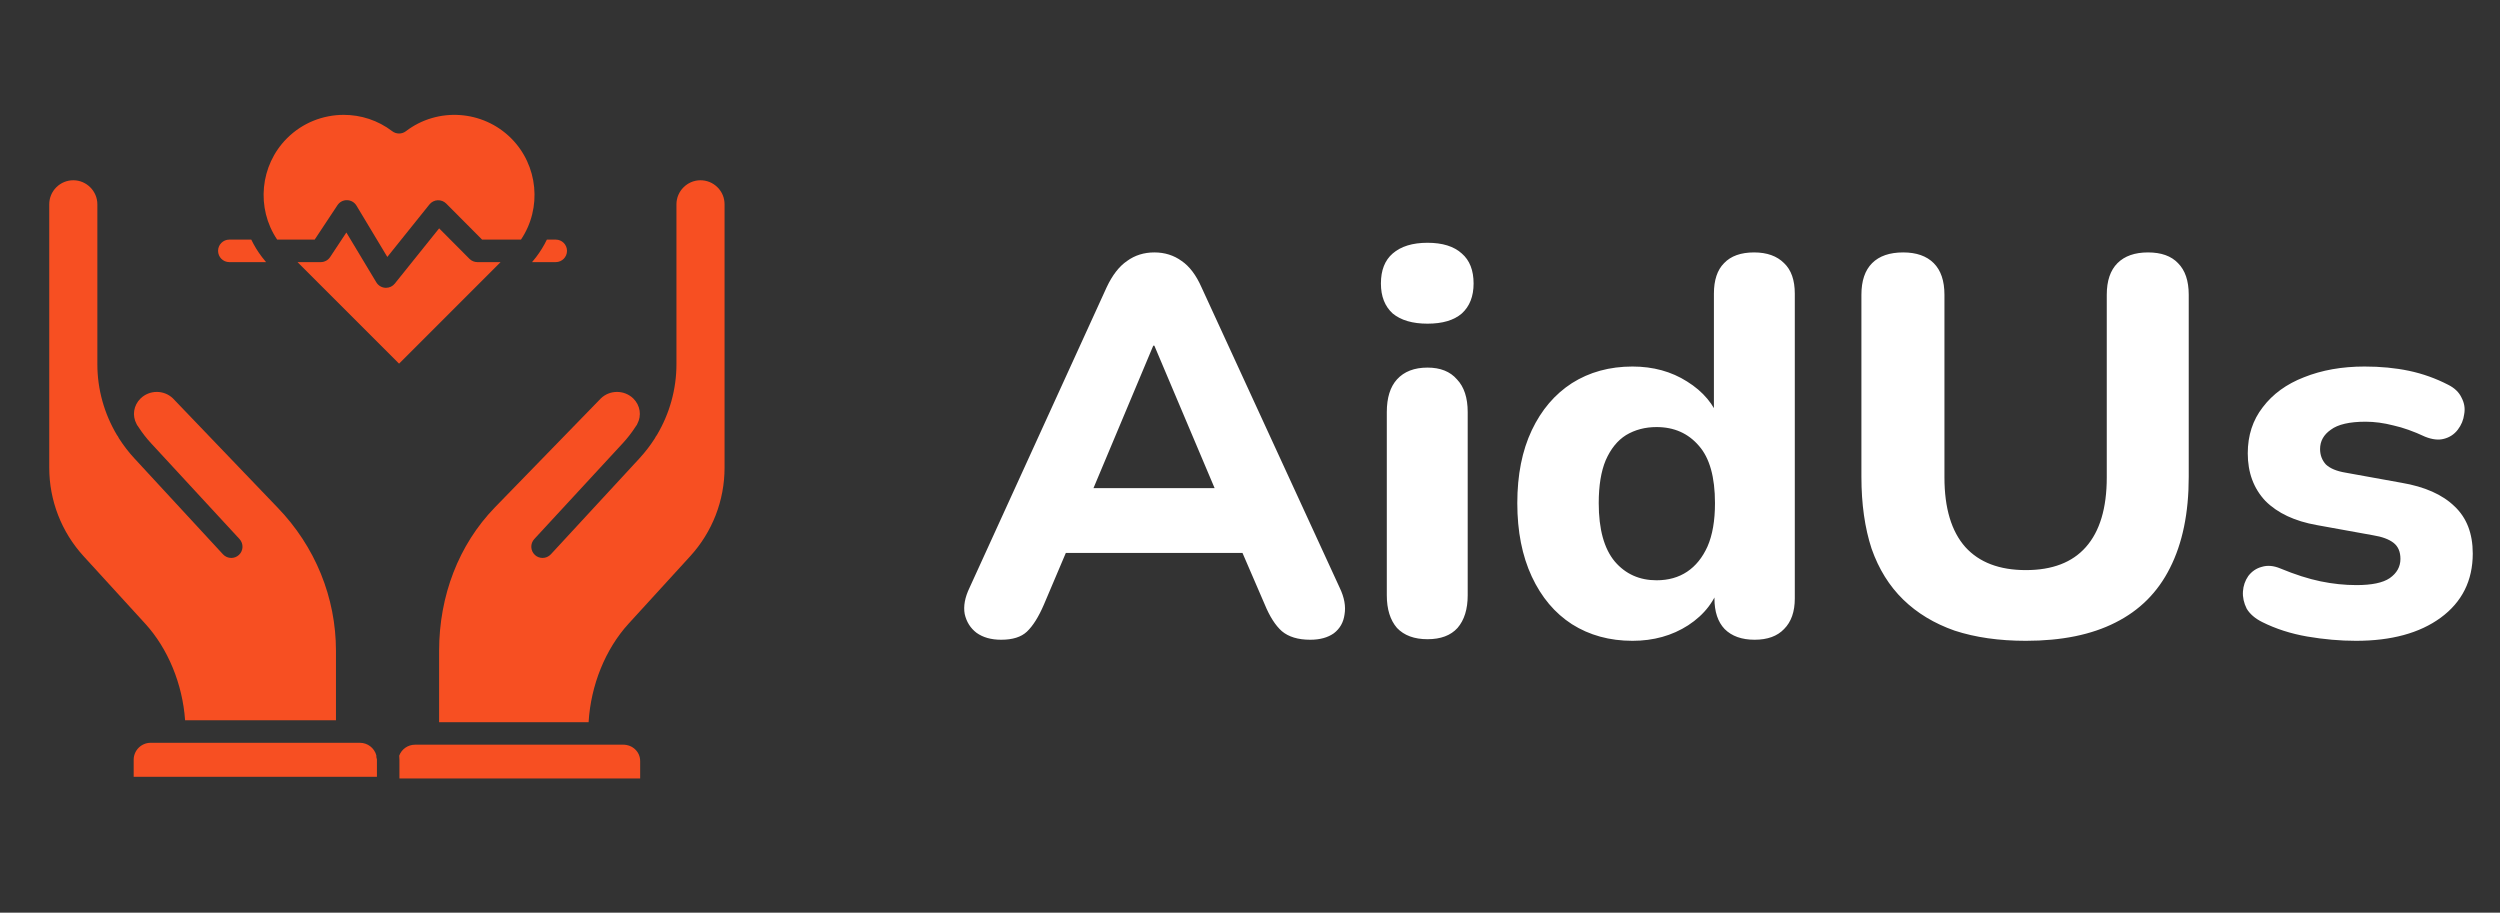 <svg xmlns="http://www.w3.org/2000/svg" width="126" height="46" viewBox="0 0 126 46" fill="none"><rect x="0" y="0" width="126" height="46" fill="#333333" stroke="none"/><path d="M50.457 32.243C49.953 32.243 49.539 32.126 49.215 31.892C48.909 31.658 48.711 31.343 48.621 30.947C48.549 30.551 48.63 30.11 48.864 29.624L55.776 14.477C56.064 13.865 56.406 13.424 56.802 13.154C57.198 12.866 57.657 12.722 58.179 12.722C58.701 12.722 59.16 12.866 59.556 13.154C59.952 13.424 60.285 13.865 60.555 14.477L67.521 29.624C67.755 30.11 67.836 30.56 67.764 30.974C67.71 31.37 67.53 31.685 67.224 31.919C66.918 32.135 66.522 32.243 66.036 32.243C65.424 32.243 64.947 32.099 64.605 31.811C64.281 31.523 63.993 31.073 63.741 30.461L62.121 26.708L63.795 27.869H52.536L54.21 26.708L52.617 30.461C52.347 31.091 52.059 31.55 51.753 31.838C51.465 32.108 51.033 32.243 50.457 32.243ZM58.125 17.42L54.669 25.655L53.94 24.602H62.391L61.662 25.655L58.179 17.42H58.125ZM71.947 32.216C71.281 32.216 70.768 32.027 70.408 31.649C70.066 31.253 69.895 30.704 69.895 30.002V20.768C69.895 20.048 70.066 19.499 70.408 19.121C70.768 18.725 71.281 18.527 71.947 18.527C72.595 18.527 73.09 18.725 73.432 19.121C73.792 19.499 73.972 20.048 73.972 20.768V30.002C73.972 30.704 73.801 31.253 73.459 31.649C73.117 32.027 72.613 32.216 71.947 32.216ZM71.947 16.313C71.191 16.313 70.606 16.142 70.192 15.8C69.796 15.44 69.598 14.936 69.598 14.288C69.598 13.622 69.796 13.118 70.192 12.776C70.606 12.416 71.191 12.236 71.947 12.236C72.703 12.236 73.279 12.416 73.675 12.776C74.071 13.118 74.269 13.622 74.269 14.288C74.269 14.936 74.071 15.44 73.675 15.8C73.279 16.142 72.703 16.313 71.947 16.313ZM82.277 32.297C81.125 32.297 80.108 32.018 79.226 31.46C78.362 30.902 77.687 30.101 77.201 29.057C76.715 28.013 76.472 26.78 76.472 25.358C76.472 23.936 76.715 22.712 77.201 21.686C77.687 20.66 78.362 19.868 79.226 19.31C80.108 18.752 81.125 18.473 82.277 18.473C83.321 18.473 84.239 18.725 85.031 19.229C85.841 19.733 86.39 20.39 86.678 21.2H86.381V14.801C86.381 14.117 86.552 13.604 86.894 13.262C87.236 12.902 87.74 12.722 88.406 12.722C89.054 12.722 89.558 12.902 89.918 13.262C90.278 13.604 90.458 14.117 90.458 14.801V30.164C90.458 30.83 90.278 31.343 89.918 31.703C89.576 32.063 89.081 32.243 88.433 32.243C87.785 32.243 87.281 32.063 86.921 31.703C86.579 31.343 86.408 30.83 86.408 30.164V28.328L86.705 29.381C86.453 30.263 85.913 30.974 85.085 31.514C84.275 32.036 83.339 32.297 82.277 32.297ZM83.492 29.246C84.086 29.246 84.599 29.102 85.031 28.814C85.463 28.526 85.805 28.103 86.057 27.545C86.309 26.969 86.435 26.24 86.435 25.358C86.435 24.044 86.165 23.081 85.625 22.469C85.085 21.839 84.374 21.524 83.492 21.524C82.916 21.524 82.403 21.659 81.953 21.929C81.521 22.199 81.179 22.622 80.927 23.198C80.693 23.756 80.576 24.476 80.576 25.358C80.576 26.672 80.846 27.653 81.386 28.301C81.926 28.931 82.628 29.246 83.492 29.246ZM102.104 32.297C100.754 32.297 99.557 32.126 98.513 31.784C97.487 31.424 96.623 30.902 95.921 30.218C95.219 29.534 94.688 28.679 94.328 27.653C93.986 26.609 93.815 25.403 93.815 24.035V14.855C93.815 14.153 93.995 13.622 94.355 13.262C94.715 12.902 95.237 12.722 95.921 12.722C96.587 12.722 97.1 12.902 97.46 13.262C97.82 13.622 98 14.153 98 14.855V24.062C98 25.61 98.351 26.78 99.053 27.572C99.755 28.346 100.772 28.733 102.104 28.733C103.436 28.733 104.444 28.346 105.128 27.572C105.83 26.78 106.181 25.61 106.181 24.062V14.855C106.181 14.153 106.361 13.622 106.721 13.262C107.081 12.902 107.594 12.722 108.26 12.722C108.926 12.722 109.43 12.902 109.772 13.262C110.132 13.622 110.312 14.153 110.312 14.855V24.035C110.312 25.853 109.997 27.383 109.367 28.625C108.755 29.849 107.837 30.767 106.613 31.379C105.407 31.991 103.904 32.297 102.104 32.297ZM118.741 32.297C117.949 32.297 117.13 32.225 116.284 32.081C115.456 31.937 114.7 31.694 114.016 31.352C113.656 31.172 113.395 30.947 113.233 30.677C113.089 30.389 113.026 30.101 113.044 29.813C113.062 29.525 113.152 29.264 113.314 29.03C113.494 28.796 113.719 28.643 113.989 28.571C114.277 28.481 114.592 28.508 114.934 28.652C115.672 28.958 116.347 29.174 116.959 29.3C117.571 29.426 118.174 29.489 118.768 29.489C119.542 29.489 120.1 29.372 120.442 29.138C120.802 28.886 120.982 28.562 120.982 28.166C120.982 27.806 120.865 27.536 120.631 27.356C120.397 27.176 120.055 27.05 119.605 26.978L116.77 26.465C115.654 26.267 114.79 25.862 114.178 25.25C113.584 24.62 113.287 23.819 113.287 22.847C113.287 21.947 113.539 21.173 114.043 20.525C114.547 19.859 115.24 19.355 116.122 19.013C117.022 18.653 118.039 18.473 119.173 18.473C119.983 18.473 120.73 18.545 121.414 18.689C122.098 18.833 122.755 19.067 123.385 19.391C123.709 19.553 123.934 19.769 124.06 20.039C124.204 20.309 124.249 20.588 124.195 20.876C124.159 21.164 124.051 21.425 123.871 21.659C123.691 21.893 123.457 22.046 123.169 22.118C122.899 22.19 122.584 22.154 122.224 22.01C121.648 21.74 121.117 21.551 120.631 21.443C120.145 21.317 119.677 21.254 119.227 21.254C118.417 21.254 117.832 21.389 117.472 21.659C117.112 21.911 116.932 22.235 116.932 22.631C116.932 22.937 117.031 23.198 117.229 23.414C117.445 23.612 117.769 23.747 118.201 23.819L121.036 24.332C122.206 24.53 123.097 24.926 123.709 25.52C124.321 26.096 124.627 26.888 124.627 27.896C124.627 29.264 124.087 30.344 123.007 31.136C121.945 31.91 120.523 32.297 118.741 32.297Z" fill="white"></path><path d="M36.158 9.436C35.926 9.206 35.62 9.084 35.292 9.085C34.631 9.093 34.093 9.637 34.093 10.297V18.358C34.093 19.611 33.751 20.846 33.105 21.929C33.088 21.957 33.069 21.983 33.049 22.007C33.04 22.028 33.03 22.049 33.018 22.069C33.011 22.082 33.003 22.093 32.997 22.104C32.769 22.46 32.51 22.796 32.226 23.104L27.762 27.938C27.65 28.059 27.497 28.12 27.345 28.12C27.207 28.12 27.069 28.071 26.96 27.97C26.73 27.758 26.716 27.399 26.928 27.168L31.392 22.334C31.623 22.084 31.835 21.81 32.023 21.521C32.033 21.504 32.043 21.487 32.055 21.47H32.056C32.068 21.452 32.08 21.436 32.094 21.42C32.101 21.403 32.109 21.386 32.118 21.369C32.349 20.942 32.267 20.425 31.916 20.082C31.466 19.645 30.736 19.643 30.285 20.078C30.179 20.186 28.443 21.972 26.977 23.48C25.882 24.605 24.937 25.577 24.934 25.581C23.127 27.448 22.131 30.016 22.131 32.808V36.398H29.666C29.773 34.544 30.509 32.716 31.681 31.433L34.785 28.035C35.903 26.812 36.518 25.226 36.518 23.57V10.297C36.518 9.971 36.391 9.665 36.158 9.436Z" fill="#F74F22"></path><path d="M18.996 38.269C18.973 38.205 18.963 38.135 18.966 38.064V38.063C18.865 37.702 18.533 37.437 18.14 37.437H7.593C7.121 37.437 6.737 37.821 6.737 38.293V39.15H18.997V38.293C18.997 38.285 18.997 38.278 18.996 38.27V38.269Z" fill="#F74F22"></path><path d="M31.407 37.532H20.924C20.557 37.532 20.242 37.755 20.12 38.086V38.087C20.128 38.155 20.131 38.223 20.131 38.293V39.234H32.264V38.356C32.264 37.895 31.887 37.532 31.407 37.532Z" fill="#F74F22"></path><path d="M9.329 36.303H16.933V32.808C16.933 30.111 15.887 27.543 13.987 25.578C13.984 25.576 13.878 25.466 11.533 23.018C10.209 21.636 8.822 20.189 8.714 20.077C8.263 19.643 7.534 19.645 7.085 20.083C6.733 20.425 6.651 20.942 6.882 21.369C6.891 21.386 6.899 21.403 6.906 21.42C6.92 21.436 6.932 21.452 6.944 21.47H6.945C6.957 21.487 6.968 21.504 6.978 21.521C7.165 21.81 7.377 22.084 7.608 22.334L12.072 27.168C12.284 27.399 12.27 27.758 12.04 27.97C11.931 28.071 11.793 28.12 11.655 28.12C11.503 28.12 11.351 28.059 11.239 27.938L6.775 23.104C6.49 22.796 6.231 22.46 6.003 22.104C5.996 22.093 5.989 22.082 5.982 22.069C5.971 22.049 5.96 22.028 5.952 22.007C5.931 21.983 5.913 21.956 5.896 21.929C5.249 20.846 4.907 19.611 4.907 18.358V10.297C4.907 9.637 4.369 9.093 3.707 9.085C3.382 9.083 3.074 9.206 2.842 9.436C2.61 9.665 2.482 9.971 2.482 10.297V23.57C2.482 25.226 3.097 26.812 4.215 28.035L7.319 31.433C8.471 32.694 9.201 34.48 9.329 36.303Z" fill="#F74F22"></path><path d="M15.86 12.076L17.008 10.342C17.116 10.18 17.297 10.082 17.493 10.089C17.688 10.093 17.866 10.196 17.967 10.364L19.521 12.95L21.644 10.304C21.746 10.178 21.895 10.101 22.056 10.093C22.217 10.085 22.375 10.145 22.489 10.259L24.297 12.076H26.257C27.324 10.492 27.128 8.336 25.761 6.969C24.336 5.544 22.056 5.391 20.457 6.613C20.254 6.768 19.972 6.768 19.768 6.613C19.046 6.06 18.184 5.789 17.325 5.789C16.283 5.789 15.246 6.188 14.465 6.969C13.098 8.336 12.901 10.492 13.969 12.076H15.86Z" fill="#F74F22"></path><path d="M25.23 13.211H24.061C23.91 13.211 23.765 13.15 23.659 13.043L22.132 11.509L19.897 14.294C19.79 14.429 19.626 14.506 19.455 14.506C19.442 14.506 19.429 14.506 19.416 14.505C19.231 14.493 19.064 14.39 18.968 14.232L17.457 11.718L16.638 12.957C16.533 13.115 16.355 13.211 16.165 13.211H14.995L20.049 18.264C20.07 18.285 20.091 18.306 20.113 18.327C20.135 18.306 20.156 18.285 20.177 18.264L25.23 13.211Z" fill="#F74F22"></path><path d="M28.009 13.211C28.323 13.211 28.577 12.957 28.577 12.643C28.577 12.33 28.323 12.076 28.009 12.076H27.562C27.414 12.384 27.232 12.681 27.018 12.961C26.952 13.047 26.885 13.131 26.815 13.211H28.009Z" fill="#F74F22"></path><path d="M11.558 13.211H13.41C13.341 13.131 13.274 13.047 13.208 12.961C12.993 12.681 12.812 12.384 12.664 12.076H11.558C11.245 12.076 10.991 12.33 10.991 12.643C10.991 12.957 11.245 13.211 11.558 13.211Z" fill="#F74F22"></path></svg>